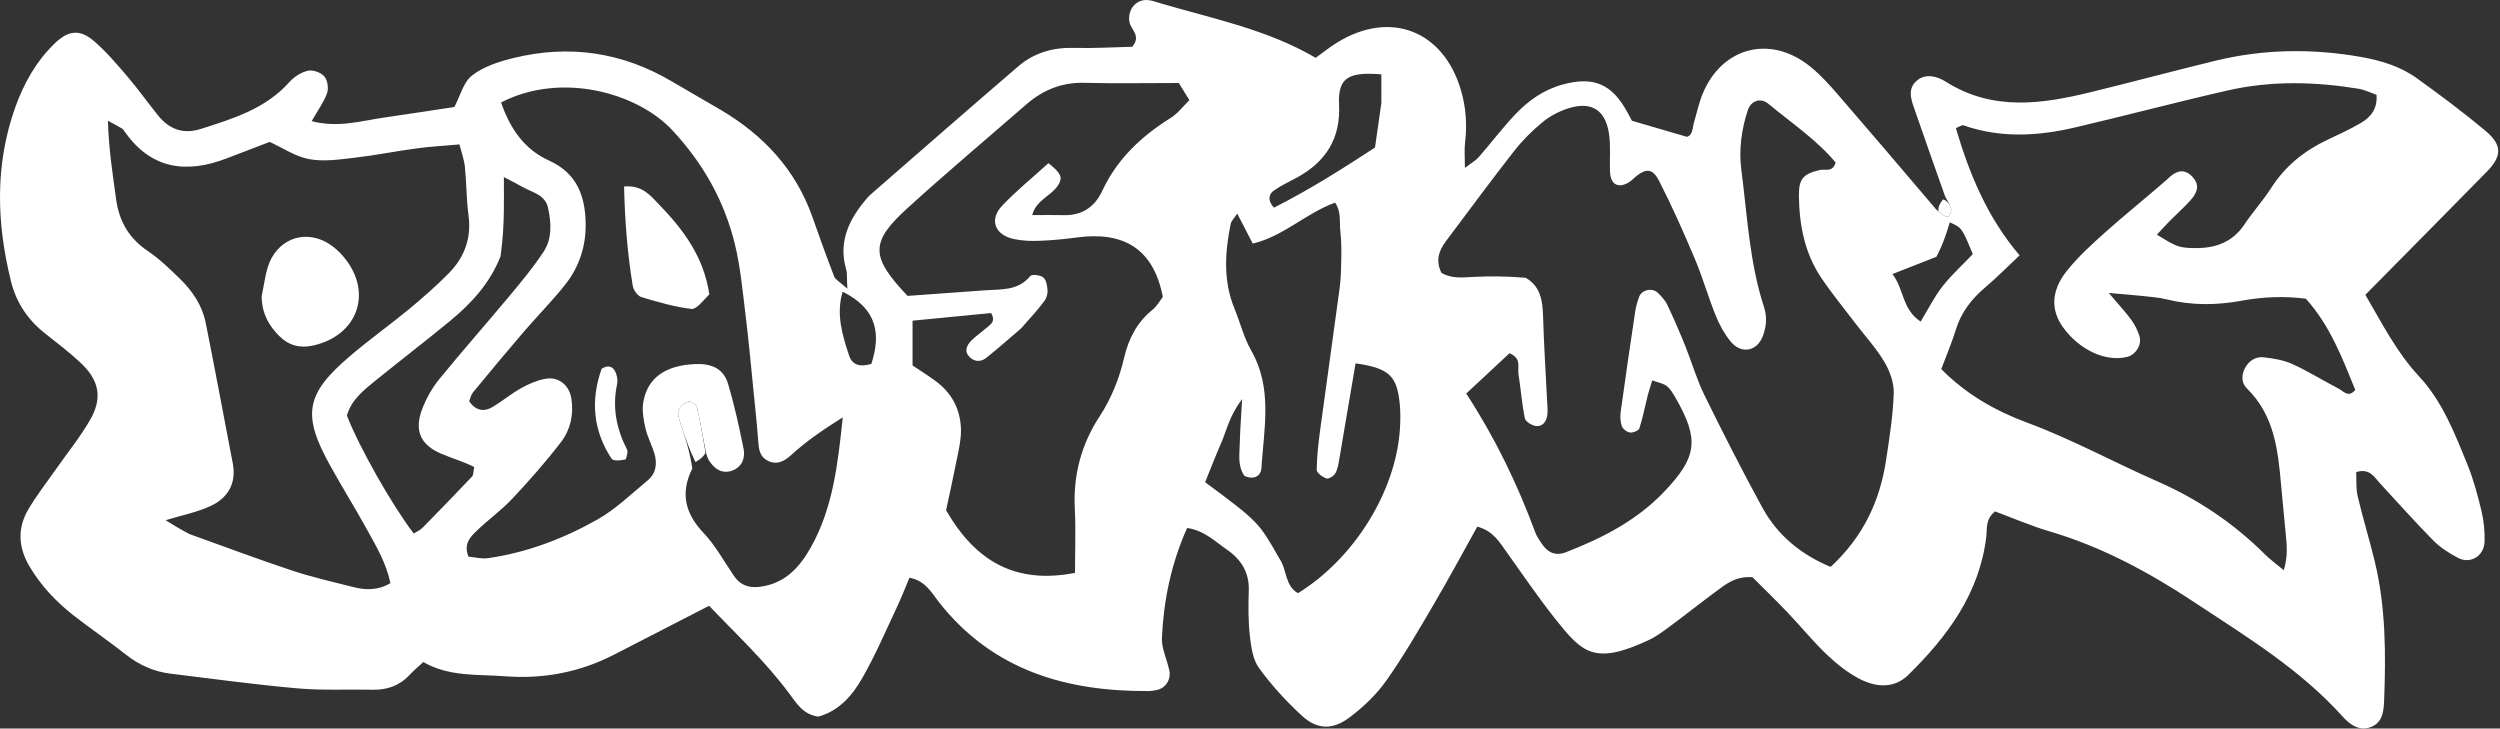 <?xml version="1.0" encoding="UTF-8" standalone="no"?>
<!DOCTYPE svg PUBLIC "-//W3C//DTD SVG 1.1//EN" "http://www.w3.org/Graphics/SVG/1.1/DTD/svg11.dtd">
<svg width="100%" height="100%" viewBox="0 0 1328 387" version="1.1" xmlns="http://www.w3.org/2000/svg" xmlns:xlink="http://www.w3.org/1999/xlink" xml:space="preserve" xmlns:serif="http://www.serif.com/" style="fill-rule:evenodd;clip-rule:evenodd;stroke-linejoin:round;stroke-miterlimit:2;">
    <rect x="0" y="0" width="1328" height="387" fill="#333333" stroke="none"/>
    <g transform="matrix(1,0,0,1,-1016.4,-1781.1)">
        <g transform="matrix(1,0,0,1,0,1135.08)">
            <path d="M2049.67,750.432C2044.37,735.375 2039,720.343 2033.81,705.248C2031.88,699.637 2029.08,693.358 2034.84,688.677C2039.53,684.87 2045.57,686.607 2049.98,689.399C2074.89,705.165 2101.02,701.344 2127.34,694.894C2149.31,689.511 2171.17,683.657 2193.15,678.301C2218.76,672.06 2244.59,671.7 2270.53,676.277C2281.14,678.149 2291.4,681.226 2300.16,687.534C2312.59,696.474 2324.89,705.645 2336.62,715.458C2345.64,722.999 2345.53,728.918 2337.39,737.233C2316.03,759.034 2294.53,780.694 2272.87,802.627C2281.72,817.702 2289.36,833.013 2301.44,845.979C2313.77,859.22 2320.44,876.379 2327.19,893.04C2330.43,901.026 2332.65,909.482 2334.66,917.886C2335.88,923 2336.34,928.434 2336.2,933.699C2336,941.321 2328.68,945.829 2322.14,942.385C2317.48,939.93 2312.8,936.996 2309.13,933.285C2299.32,923.367 2290.04,912.921 2280.57,902.669C2277.49,899.345 2275.22,894.651 2268.01,896.769C2268.22,900.853 2267.81,905.403 2268.8,909.624C2271.54,921.281 2275.1,932.743 2277.9,944.386C2283.72,968.6 2283.8,993.266 2282.85,1017.95C2282.64,1023.16 2282.25,1029.19 2276.72,1031.83C2270.27,1034.91 2265.02,1031.31 2260.85,1026.68C2238.26,1001.57 2209.75,984.236 2181.94,965.868C2157.92,950 2132.93,936.486 2105.17,928.299C2095.13,925.338 2085.45,921.123 2076.15,917.677C2070.91,921.967 2072.03,926.943 2071.5,931.292C2067.81,961.45 2050.83,984.148 2030.09,1004.54C2022.41,1012.08 2012.68,1011.07 2004,1006.54C1997.61,1003.21 1991.75,998.451 1986.5,993.441C1979.29,986.554 1972.98,978.724 1966.08,971.493C1959.68,964.786 1953.01,958.335 1947.32,952.638C1938.34,951.935 1933.14,956.368 1927.83,960.281C1919.78,966.203 1911.97,972.444 1903.94,978.388C1900.23,981.135 1896.48,984.011 1892.34,985.956C1863.26,999.608 1856.85,992.758 1842.59,974.827C1833.48,963.368 1825.26,951.196 1816.72,939.288C1812.84,933.883 1809.5,927.969 1801.13,925.786C1793.59,939.293 1786.13,953.201 1778.15,966.802C1770.06,980.576 1762.06,994.469 1752.86,1007.49C1747.58,1014.95 1740.62,1021.63 1733.27,1027.13C1724.1,1033.99 1715.95,1033.59 1707.8,1026.06C1699.52,1018.42 1691.78,1009.95 1685.17,1000.86C1681.91,996.378 1681,989.743 1680.35,983.937C1679.46,976.02 1679.46,967.949 1679.75,959.969C1680.11,950.273 1675.83,943.29 1668.23,938.052C1661.85,933.65 1656.14,927.82 1646.99,926.476C1638.52,945.444 1634.56,964.825 1633.61,984.738C1633.33,990.449 1636.31,996.279 1637.53,1002.11C1638.58,1007.11 1635.5,1011.63 1630.75,1012.59C1629.44,1012.85 1628.11,1013.1 1626.79,1013.11C1582.84,1013.41 1543.8,1002.19 1515.22,965.948C1511.25,960.914 1508.1,954.523 1499.5,952.901C1497.29,958.131 1495.2,963.582 1492.71,968.845C1486.76,981.457 1481.26,994.357 1474.32,1006.42C1469.02,1015.62 1461.87,1023.81 1451.07,1026.67C1443.16,1025.63 1439.61,1019.78 1435.65,1014.44C1422.97,997.312 1407.43,982.877 1393.08,967.807C1375.59,976.799 1359.11,985.251 1342.65,993.742C1324.4,1003.15 1304.97,1006.83 1284.61,1005.25C1270.15,1004.12 1255.21,1005.68 1241.26,997.701C1238.71,1000.07 1236.19,1002.14 1234,1004.5C1228.64,1010.28 1222.05,1012.57 1214.28,1012.4C1200.96,1012.11 1187.55,1012.84 1174.31,1011.67C1151.77,1009.67 1129.32,1006.61 1106.84,1003.85C1098.07,1002.77 1090.31,999.269 1083.29,993.748C1074.39,986.748 1065.05,980.319 1056.08,973.401C1046.52,966.02 1038.3,957.393 1032.07,946.892C1026.1,936.808 1025.56,926.595 1031.44,916.6C1035.81,909.175 1041.18,902.338 1046.13,895.256C1052.22,886.535 1059.01,878.213 1064.29,869.024C1071.01,857.328 1069.1,847.924 1059.09,838.613C1053.25,833.176 1046.89,828.273 1040.6,823.351C1031.32,816.108 1025.08,806.906 1022.25,795.517C1014.56,764.489 1013.61,733.537 1024.52,703.011C1029.04,690.375 1035.53,678.728 1045.29,669.24C1052.62,662.128 1058.73,661.305 1066.35,667.867C1072.86,673.471 1078.5,680.144 1084.11,686.704C1089.73,693.281 1094.75,700.363 1100.17,707.115C1106.15,714.567 1113.49,717.566 1123.11,714.499C1140.29,709.017 1157.48,703.809 1170.12,689.622C1172.62,686.827 1176.38,684.404 1179.96,683.597C1182.6,683.001 1186.84,684.494 1188.64,686.56C1190.38,688.551 1191.06,692.874 1190.15,695.453C1188.47,700.235 1185.3,704.492 1181.95,710.383C1196.15,714.046 1208.2,710.231 1220.29,708.483C1232.81,706.675 1245.31,704.74 1257.77,702.867C1260.81,697.102 1262.51,689.73 1267.15,686.119C1273.17,681.427 1281.29,678.786 1288.91,676.9C1318.71,669.524 1347.03,673.698 1373.54,689.434C1382.12,694.532 1390.85,699.398 1399.43,704.494C1421.94,717.847 1438.93,735.949 1447.84,760.972C1451.64,771.63 1455.39,782.309 1459.49,792.854C1460.17,794.62 1462.5,795.748 1466.51,799.379C1466.2,793.733 1466.51,791.273 1465.88,789.088C1461.93,775.522 1466.58,764.24 1474.86,753.856C1476.11,752.296 1477.34,750.673 1478.84,749.371C1504.95,726.617 1531.02,703.805 1557.31,681.251C1565.7,674.053 1575.73,671.159 1586.93,671.462C1597.5,671.747 1608.09,671.083 1617.87,670.856C1622.79,664.93 1617.05,661.744 1616.35,657.64C1615.23,651.073 1619.94,645.406 1626.39,646.081C1628.36,646.286 1630.28,647 1632.2,647.569C1660.18,655.883 1689.11,661.423 1715.29,676.73C1719.31,673.847 1722.88,670.948 1726.76,668.568C1755.03,651.232 1783.26,662.265 1792.52,694.153C1795.16,703.254 1795.77,712.452 1794.63,721.859C1794.19,725.45 1794.56,729.137 1794.56,735.234C1798.23,732.412 1800.38,731.248 1801.89,729.521C1808.44,721.994 1814.49,713.995 1821.34,706.758C1828.26,699.459 1836.36,693.707 1846.37,690.954C1862.79,686.44 1872.62,690.486 1880.84,705.62C1881.78,707.366 1882.73,709.113 1883.29,710.161C1893.25,713.076 1902.55,715.801 1912.51,718.714C1915.75,717.658 1915.39,713.922 1916.29,710.896C1917.81,705.789 1918.89,700.497 1920.94,695.613C1931.4,670.691 1957.32,664.348 1978.34,681.652C1983.46,685.863 1988.01,690.844 1992.37,695.869C2009.39,715.509 2026.22,735.309 2044.89,757.272C2048.2,760.086 2049.92,761.362 2051.23,761.03C2052.12,760.806 2053.15,758.139 2052.85,756.876C2052.3,754.605 2050.78,752.567 2049.67,750.432M1391.16,885.112C1389.67,877.431 1388.37,869.705 1386.52,862.113C1386.2,860.803 1383.1,858.909 1382.05,859.306C1379.94,860.102 1377.39,862.014 1376.82,863.985C1376.18,866.186 1377.3,869.041 1378.08,871.475C1380.27,878.313 1382.69,885.082 1384.16,894.858C1377.74,907.758 1380.17,918.646 1390.14,929.134C1396.46,935.78 1400.97,944.168 1406.19,951.842C1409.54,956.769 1413.92,958.458 1419.88,957.745C1433.29,956.138 1441.18,947.382 1447.19,936.649C1458.73,916.01 1461.42,893.176 1464.08,867.726C1453.02,874.669 1444.41,880.643 1436.57,887.822C1433.01,891.084 1428.87,893.298 1423.93,890.604C1419.9,888.405 1419.47,884.504 1419.17,880.371C1418.55,871.795 1417.64,863.239 1416.77,854.681C1415.37,840.801 1414.11,826.901 1412.4,813.058C1410.86,800.539 1409.74,787.85 1406.75,775.65C1401.12,752.704 1389.99,732.866 1373.57,715.225C1355.03,695.32 1314.58,683.909 1282.57,700.45C1287.21,713.865 1294.6,725.226 1307.95,731.26C1322.99,738.053 1327.38,750.339 1327.51,765.245C1327.6,776.925 1324.06,787.729 1316.92,796.846C1309.97,805.721 1301.93,813.738 1294.58,822.307C1285.49,832.9 1276.56,843.638 1267.69,854.415C1266.58,855.766 1266.22,857.739 1265.61,859.199C1269.23,864.289 1273.55,864.902 1278.1,862.189C1283.24,859.132 1287.87,855.207 1293.07,852.289C1297.04,850.059 1301.44,848.135 1305.88,847.276C1313.15,845.867 1318.88,850.631 1319.95,857.958C1321.17,866.277 1319.42,874.29 1314.5,880.713C1306.45,891.225 1297.66,901.224 1288.58,910.88C1282.68,917.158 1275.51,922.225 1269.34,928.267C1266.15,931.385 1262.57,934.962 1265.24,941.686C1268.32,941.964 1272.14,943.032 1275.73,942.512C1296.37,939.518 1315.71,932.18 1333.69,922.023C1343.41,916.536 1351.69,908.445 1360.39,901.253C1364.98,897.456 1365.65,892.148 1363.95,886.676C1362.57,882.245 1360.31,878.053 1359.28,873.562C1358.27,869.13 1357.37,864.302 1358.08,859.917C1360.23,846.643 1369.95,840.074 1385.77,839.408C1394.11,839.056 1400.65,841.703 1403.07,849.701C1406.5,861.102 1409.05,872.8 1411.4,884.486C1412.37,889.302 1410.53,894.034 1405.51,895.94C1400.54,897.826 1396.47,895.693 1393.53,891.365C1392.79,890.264 1391.98,889.205 1391.16,885.112M1826.82,793.566C1834.89,798.237 1835.83,805.905 1836.08,814.245C1836.53,829.524 1837.53,844.788 1838.28,860.059C1838.38,862.045 1838.59,864.059 1838.38,866.02C1837.99,869.636 1836.18,872.719 1832.27,872.298C1830.11,872.065 1826.77,869.971 1826.4,868.211C1824.81,860.459 1824.25,852.499 1823,844.665C1822.43,841.108 1824.85,836.464 1818.25,833.652C1811.09,840.315 1803.47,847.414 1795.26,855.066C1810.73,878.839 1822.49,903.263 1831.93,928.809C1832.61,930.654 1833.75,932.357 1834.82,934.029C1838.39,939.604 1842.55,941.577 1848.32,939.331C1867.66,931.803 1885.88,922.512 1900.51,907.116C1917.83,888.897 1919.23,879.513 1906.51,857.471C1905.19,855.187 1903.8,852.7 1901.81,851.12C1899.94,849.642 1897.21,849.246 1894.07,848.076C1893.06,851.428 1892.24,853.811 1891.62,856.247C1890.18,862.025 1889.07,867.908 1887.24,873.557C1886.84,874.783 1883.87,875.986 1882.26,875.779C1880.63,875.569 1878.44,873.881 1877.9,872.344C1877.06,869.982 1876.99,867.137 1877.34,864.6C1879.79,846.803 1882.39,829.025 1885.06,811.258C1885.44,808.657 1886.25,806.083 1887.15,803.605C1888.53,799.862 1894.2,798.713 1897.1,801.631C1898.95,803.495 1900.91,805.489 1902.01,807.81C1905.42,815.003 1908.6,822.319 1911.58,829.702C1915.06,838.32 1917.6,847.373 1921.68,855.682C1931.62,875.926 1941.84,896.052 1952.66,915.832C1960.82,930.736 1973.54,940.81 1988.82,947.158C2006.09,931.242 2014.96,912.277 2018.26,890.585C2020.06,878.747 2021.96,866.837 2022.36,854.91C2022.55,849.353 2020.26,843.096 2017.34,838.196C2012.95,830.815 2006.99,824.369 2001.76,817.484C1995.72,809.544 1989.37,801.804 1983.81,793.539C1974.98,780.404 1972.15,765.38 1971.98,749.844C1971.89,740.931 1974.41,738.357 1983.15,736.3C1985.9,735.651 1989.87,737.827 1991.49,732.34C1981.38,720.228 1968.04,711.367 1955.88,701.238C1951.59,697.656 1946.47,699.505 1944.79,704.664C1941.46,714.927 1940.01,725.52 1941.4,736.213C1944.57,760.597 1945.69,785.358 1953.39,808.957C1955.19,814.478 1954.72,819.354 1952.85,824.454C1949.83,832.662 1941.39,834.369 1935.73,827.441C1932.43,823.4 1929.78,818.595 1927.82,813.738C1923.83,803.885 1920.94,793.582 1916.81,783.795C1910.88,769.729 1904.69,755.73 1897.73,742.152C1893.95,734.769 1890.16,735.25 1883.26,741.638C1881.54,743.226 1878.66,744.645 1876.5,744.419C1872.55,744.006 1871.75,740.267 1871.62,736.887C1871.36,730.25 1872.09,723.49 1871.09,716.983C1869.16,704.394 1861.8,699.769 1849.78,703.481C1844.83,705.01 1839.86,707.581 1835.87,710.854C1830.24,715.459 1824.99,720.747 1820.52,726.472C1808.22,742.193 1796.41,758.3 1784.4,774.244C1780.55,779.356 1778.96,784.752 1782.1,790.964C1787.58,794.239 1793.58,793.36 1799.56,793.097C1807.52,792.745 1815.5,792.656 1826.82,793.566M2167.46,741.436C2167.94,740.977 2168.41,740.503 2168.91,740.06C2172.95,736.457 2177.05,735.639 2181.08,740.002C2184.52,743.726 2184.35,747.531 2180.06,752.322C2176.52,756.28 2172.51,759.816 2168.77,763.599C2166.55,765.845 2164.45,768.21 2162.14,770.686C2171.82,776.669 2173.55,777.383 2179.13,777.71C2191.04,778.409 2201.5,775.963 2208.69,765.177C2213.11,758.543 2218.55,752.579 2222.85,745.872C2230.28,734.255 2240.42,726.083 2252.74,720.28C2258.75,717.449 2264.82,714.66 2270.54,711.31C2275.82,708.22 2279.42,703.724 2278.8,696.385C2275.53,695.247 2272.51,693.688 2269.32,693.167C2246.14,689.382 2222.86,688.811 2199.87,694.042C2172.66,700.232 2145.67,707.416 2118.5,713.759C2098.8,718.356 2079.02,719.457 2059.43,712.612C2058.51,712.289 2057.08,713.419 2055.35,714.074C2062.49,738.204 2071.86,761.25 2089.2,781.671C2082.56,787.897 2077.03,793.52 2071.03,798.605C2063.74,804.787 2058.17,811.874 2055.33,821.174C2053.21,828.093 2050.33,834.778 2047.6,842.079C2060.76,855.424 2076.45,864.333 2093.15,870.507C2116.95,879.304 2139.07,891.492 2162.18,901.623C2183.8,911.1 2202.93,923.957 2219.63,940.586C2222.24,943.188 2225.28,945.363 2229.54,948.928C2231.88,941.174 2231.11,935.418 2230.6,929.714C2229.83,921.099 2228.9,912.498 2228.14,903.882C2226.48,885.194 2224.56,866.68 2210.03,852.435C2206.99,849.462 2206.9,845.194 2209.04,841.34C2211.16,837.52 2214.75,835.338 2218.92,835.818C2224.1,836.414 2229.52,837.299 2234.2,839.437C2242.64,843.286 2250.56,848.269 2258.81,852.541C2261.3,853.825 2263.83,857.491 2267.54,853.156C2260.62,836.191 2254.08,818.879 2241.26,804.686C2229.6,803.205 2218.33,803.699 2207.17,805.748C2193.88,808.19 2180.76,808.352 2167.57,805.088C2163.07,803.975 2158.36,803.678 2153.73,803.169C2148.93,802.641 2144.11,802.309 2136.58,801.654C2141.93,807.96 2145.51,811.76 2148.57,815.949C2150.46,818.556 2151.98,821.625 2152.91,824.714C2154.26,829.199 2150.86,834.468 2146.47,835.576C2135.06,838.462 2120.99,831.984 2112.22,819.798C2105.88,810.986 2105.82,800.775 2113.98,790.333C2120.06,782.554 2127.58,775.804 2134.98,769.181C2144.89,760.319 2155.29,752.022 2167.46,741.436M1558.76,820.51C1552.69,825.686 1546.71,830.989 1540.49,835.984C1537.66,838.256 1534.3,838.459 1531.49,835.689C1528.38,832.614 1529.91,829.527 1532.28,827.04C1534.56,824.65 1537.42,822.824 1539.89,820.611C1542.12,818.617 1545.73,817.098 1542.85,812.311C1529.38,813.619 1515.65,814.954 1501.15,816.362L1501.15,840.136C1504.9,842.667 1509.38,845.466 1513.62,848.607C1522.19,854.971 1526.65,863.77 1526.87,874.295C1526.97,879.531 1525.69,884.839 1524.67,890.043C1522.76,899.744 1520.59,909.392 1518.95,917.04C1534.93,944.831 1556.48,956.369 1587.44,950.33C1587.44,938.776 1587.91,927.568 1587.34,916.413C1586.41,898.468 1590.74,882.151 1600.53,867.167C1606.79,857.6 1610.93,847.208 1613.54,836.025C1615.84,826.181 1620.26,817.302 1628.49,810.682C1630.94,808.706 1632.57,805.702 1634.1,803.767C1629.1,777.664 1612.76,768.935 1588.67,772.134C1582.08,773.01 1575.42,773.676 1568.78,773.931C1564.18,774.107 1559.42,773.97 1554.95,772.992C1544.82,770.773 1541.73,762.757 1548.67,755.388C1556.36,747.228 1565.17,740.123 1573.33,732.705C1580.08,737.971 1580.85,740.311 1578.77,743.921C1575.23,750.039 1566.77,752.051 1564.72,760.278C1570.87,760.278 1576.15,760.164 1581.42,760.303C1591.23,760.56 1597.96,755.947 1601.98,747.291C1609.87,730.343 1622.83,718.319 1638.41,708.567C1642.07,706.276 1644.82,702.524 1648.21,699.224C1645.83,695.371 1644.12,692.603 1642.59,690.116C1625.47,690.116 1608.86,690.418 1592.26,690.015C1580.21,689.723 1570.22,693.938 1561.37,701.654C1540.27,720.028 1518.83,738.026 1498.15,756.86C1478.51,774.741 1478.87,782.555 1498.51,803.198C1512.02,802.226 1525.93,801.225 1539.84,800.224C1548.36,799.611 1557.24,800.54 1563.68,792.658C1564.54,791.599 1569.11,792.124 1570.65,793.447C1572.26,794.842 1572.73,798.049 1572.87,800.511C1572.97,802.358 1572.18,804.597 1571.04,806.106C1567.85,810.348 1564.28,814.302 1558.76,820.51M1116.94,929.676C1135.08,936.173 1153.12,942.978 1171.4,949.051C1182.1,952.609 1193.17,955.103 1204.12,957.879C1210.61,959.523 1217.06,959.743 1223.79,955.792C1221.6,945.298 1216.55,936.742 1211.82,928.146C1205.39,916.488 1198.36,905.169 1191.89,893.532C1176.72,866.207 1178.62,855.343 1202.54,834.972C1212.68,826.343 1223.56,818.591 1233.83,810.114C1241,804.189 1248.02,798.004 1254.58,791.405C1262.97,782.957 1266.92,772.801 1265.29,760.537C1264.14,751.971 1264.22,743.249 1263.36,734.636C1262.99,730.906 1261.62,727.276 1260.48,722.738C1252.31,723.467 1245.09,723.846 1237.94,724.809C1226.73,726.319 1215.61,728.555 1204.38,729.848C1196.49,730.757 1188.22,731.985 1180.6,730.542C1173.23,729.147 1166.47,724.516 1159.64,721.399C1152.06,724.308 1144.6,727.138 1137.17,730.019C1115.53,738.406 1096.69,736.085 1082.53,715.785C1082.15,715.241 1081.75,714.625 1081.21,714.3C1079.3,713.157 1077.33,712.127 1073.72,710.142C1074.18,725.632 1076.3,738.641 1078.06,751.74C1079.69,763.817 1085.03,772.72 1095.13,779.514C1101.15,783.569 1106.46,788.783 1111.72,793.858C1118.54,800.434 1123.82,808.193 1125.7,817.626C1130.63,842.424 1135.29,867.277 1140.04,892.11C1142.1,902.855 1137.44,910.603 1128.11,914.889C1120.99,918.161 1113.07,919.695 1104.37,922.348C1107.84,924.511 1111.01,926.489 1116.94,929.676M1696.02,942.75C1700.07,948.424 1698.83,957.149 1705.87,961.12C1735.66,942.804 1757.77,907.192 1760.02,874.21C1760.34,869.582 1760.4,864.871 1759.92,860.265C1758.4,845.465 1754.06,841.543 1736.47,839.035C1733.6,856.004 1730.75,873.004 1727.82,889.99C1727.38,892.55 1726.97,895.294 1725.71,897.471C1724.89,898.9 1722.17,900.579 1721,900.167C1718.9,899.435 1715.79,897.176 1715.82,895.6C1715.93,888.345 1716.77,881.076 1717.74,873.865C1721.11,848.863 1724.71,823.894 1728.04,798.889C1728.74,793.632 1728.82,788.274 1728.9,782.958C1728.97,778.309 1728.95,773.617 1728.4,769.014C1727.81,764.111 1729.03,758.676 1725.61,753.654C1709.9,759.375 1698.28,771.519 1681.86,775.411C1678.96,769.799 1676.4,764.861 1673.63,759.501C1672.15,761.773 1670.46,763.289 1670.11,765.071C1667.05,780.214 1666.1,795.291 1672.19,810.058C1675.23,817.421 1677.13,825.385 1681.04,832.224C1692.54,852.338 1687.8,873.64 1686.46,894.656C1686.17,899.194 1682.17,900.997 1677.43,898.788C1673.73,893.474 1674.84,887.361 1674.97,881.463C1675.11,875.13 1675.61,868.805 1676.2,857.982C1669.26,867.329 1668.06,874.494 1665.3,880.813C1662.18,887.955 1659.39,895.24 1656.58,902.161C1684.97,923.273 1684.97,923.273 1696.02,942.75M1282.33,782.036C1276.86,796.129 1267.07,806.946 1255.66,816.353C1242.82,826.939 1229.6,837.07 1216.66,847.536C1209.98,852.938 1203.04,858.237 1200.68,866.746C1207.06,883.332 1224.58,914.268 1236.16,929.421C1237.71,928.437 1239.55,927.697 1240.83,926.402C1249.7,917.396 1258.49,908.309 1267.18,899.129C1267.93,898.334 1267.78,896.679 1268.32,894.106C1262.91,891.33 1256.7,889.552 1250.79,887.034C1239.52,882.229 1236.25,874.484 1240.84,862.826C1243.01,857.334 1246.06,851.932 1249.79,847.364C1261.97,832.428 1274.76,817.986 1287.1,803.169C1293.45,795.538 1299.85,787.86 1305.26,779.566C1309.83,772.55 1309.22,764.176 1307.48,756.263C1305.96,749.402 1299.16,748.279 1294.1,745.394C1291.33,743.817 1288.47,742.396 1284.06,740.064C1284.06,747.558 1284.15,753.274 1284.03,758.986C1283.9,765.623 1283.59,772.257 1282.33,782.036M1750.18,700.742L1750.18,685.509C1732.33,684.051 1727.03,687.544 1727.71,701.621C1728.57,719.704 1720.64,731.973 1705.33,740.339C1701.28,742.55 1697.04,744.493 1693.27,747.104C1690.17,749.247 1689.65,752.386 1693.11,756.341C1711.68,746.971 1729.37,735.797 1746.8,724.394C1747.85,717.009 1748.78,710.497 1750.18,700.742M2045.02,782.43C2037.89,785.23 2030.76,788.03 2021.66,791.603C2027.95,799.735 2026.64,810.172 2036.64,816.868C2040.78,810.075 2043.92,803.658 2048.24,798.16C2053.11,791.967 2059.02,786.603 2064.36,781.004C2058.59,767.055 2058.59,767.055 2052.14,764.109C2050.52,769.483 2048.89,774.904 2045.02,782.43M1464.02,800.975C1460.43,812.809 1463.82,824.003 1467.5,835.039C1469.27,840.344 1473.79,840.917 1479.25,839.34C1484.33,823.802 1482.57,810.121 1464.02,800.975Z" style="fill:white;fill-rule:nonzero;"/>
        </g>
        <g transform="matrix(1,0,0,1,0,1135.08)">
            <path d="M1391.18,886.619C1389.68,889.099 1388.15,890.071 1385.82,891.461C1382.69,885.082 1380.27,878.313 1378.08,871.475C1377.3,869.041 1376.18,866.186 1376.82,863.985C1377.39,862.014 1379.94,860.102 1382.05,859.306C1383.1,858.909 1386.2,860.803 1386.52,862.113C1388.37,869.705 1389.67,877.431 1391.18,886.619Z" style="fill:white;fill-rule:nonzero;"/>
        </g>
        <g transform="matrix(1,0,0,1,0,1135.08)">
            <path d="M2048.49,751.93C2050.78,752.567 2052.3,754.605 2052.85,756.876C2053.15,758.139 2052.12,760.806 2051.23,761.03C2049.92,761.362 2048.2,760.086 2046.03,758.121C2046.04,755.641 2046.67,754.535 2048.49,751.93Z" style="fill:white;fill-rule:nonzero;"/>
        </g>
        <g transform="matrix(1,0,0,1,0,1135.08)">
            <path d="M1155.38,803.499C1157.04,795.554 1157.61,788.594 1160.7,783.034C1167.58,770.669 1181.95,768.365 1193.14,776.906C1195.23,778.506 1197.18,780.378 1198.89,782.393C1214.63,801.057 1206.68,824.143 1182.83,829.542C1175.67,831.163 1169.65,829.492 1164.64,824.413C1159.39,819.093 1155.57,812.951 1155.38,803.499Z" style="fill:white;fill-rule:nonzero;"/>
        </g>
        <g transform="matrix(1,0,0,1,0,1135.08)">
            <path d="M1393.19,802.353C1389.65,805.96 1386.36,810.448 1383.64,810.118C1374.65,809.024 1365.78,806.474 1357.07,803.819C1355.08,803.214 1352.89,800.113 1352.52,797.876C1349.66,780.561 1348.33,763.126 1347.91,745.074C1357.66,744.284 1361.85,749.884 1366.22,754.378C1379.12,767.663 1390.2,782.15 1393.19,802.353Z" style="fill:white;fill-rule:nonzero;"/>
        </g>
        <g transform="matrix(1,0,0,1,0,1135.08)">
            <path d="M1348.8,890.015C1345.64,890.748 1342.13,891.013 1341.2,889.592C1331.5,874.719 1329.99,858.726 1336,841.895C1339.23,839.871 1342.1,840.267 1343.58,844.233C1344.26,846.037 1344.6,848.27 1344.2,850.116C1341.55,862.408 1343.86,873.842 1349.49,884.858C1350.02,885.911 1349.61,887.45 1348.8,890.015Z" style="fill:white;fill-rule:nonzero;"/>
        </g>
    </g>
</svg>
